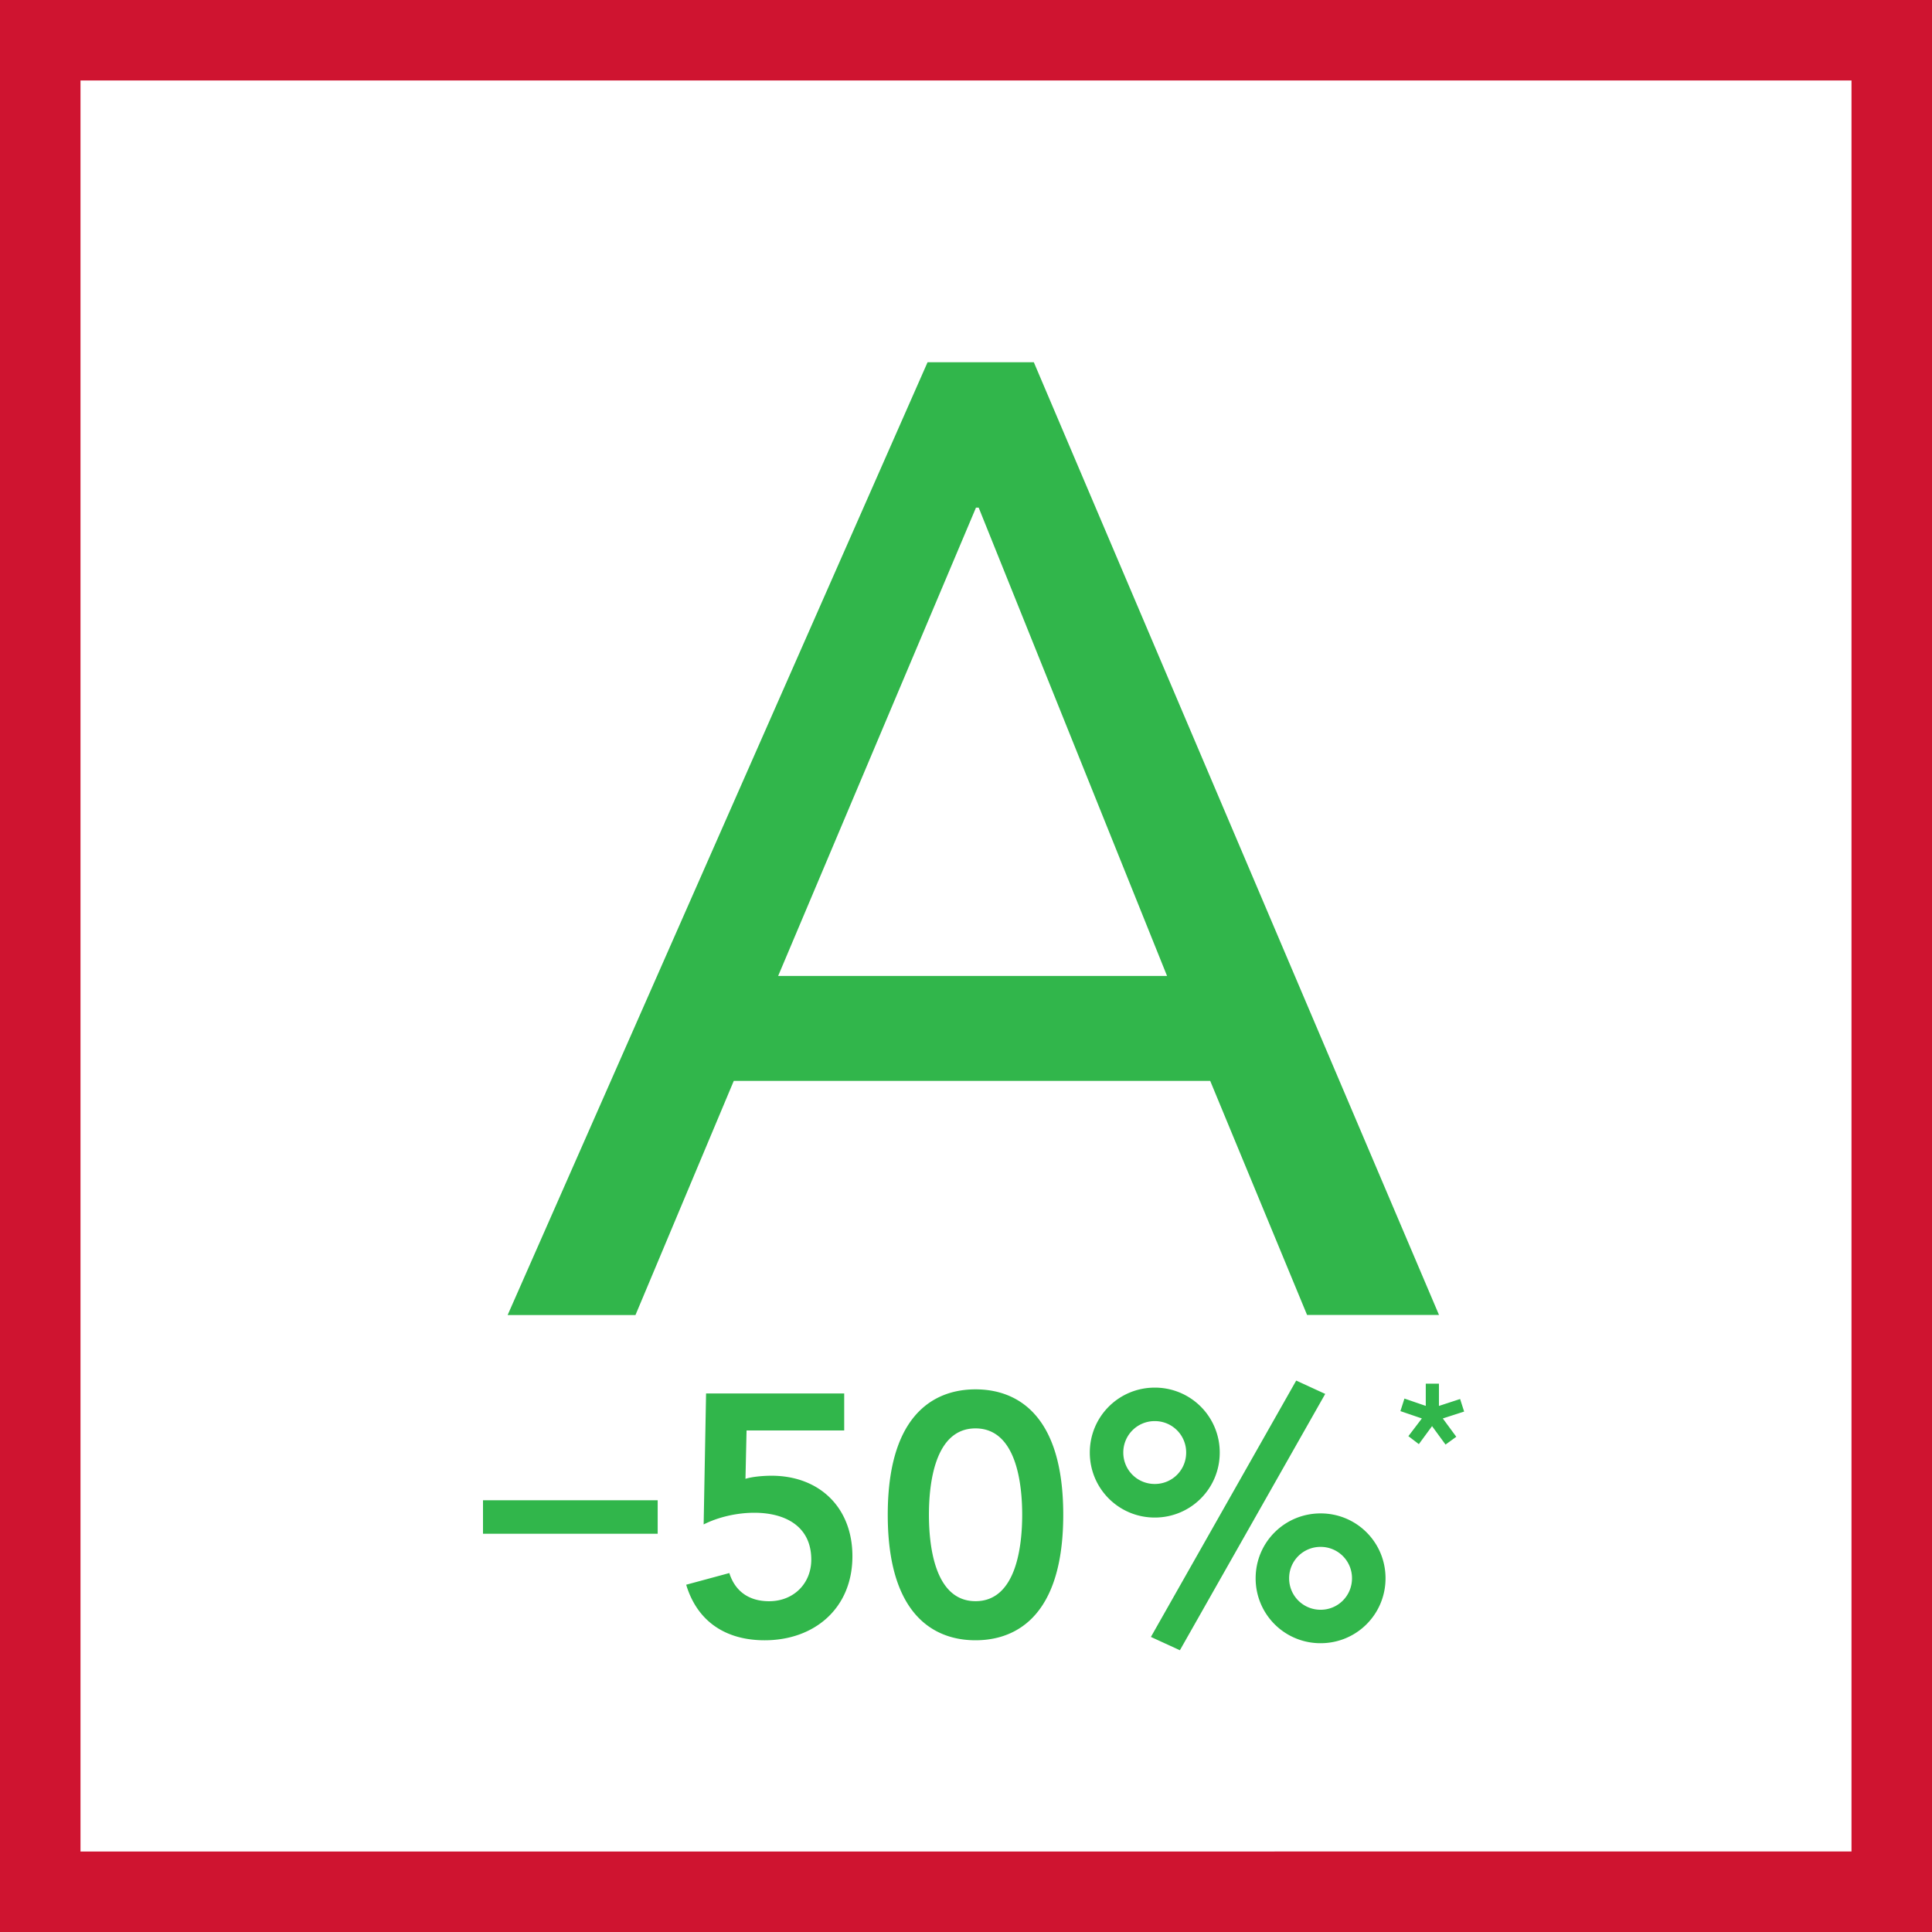 <svg xmlns="http://www.w3.org/2000/svg" width="48" height="48" fill="none" viewBox="0 0 48 48"><rect x="0" y="0" width="48" height="48" fill="#333333" stroke="none"/><path fill="#fff" stroke="#CF1430" stroke-width="2" d="M1 47V1h46v46H1Z"/><path fill="#31B64B" fill-rule="evenodd" d="M16.34 38.106H12v-.832h4.34v.832Zm2.768 1.676c.614 0 1.048-.445 1.048-1.033 0-.841-.663-1.165-1.414-1.165-.443 0-.903.11-1.26.29l.06-3.254h3.432v.919h-2.426l-.027 1.202c.162-.052.435-.077.647-.077 1.184 0 2.01.783 2.01 2 0 1.295-.945 2.088-2.18 2.088-.953 0-1.67-.452-1.95-1.38l1.072-.29c.137.436.47.7.988.7Zm5.129-5.264c.673 0 2.179.264 2.179 3.116 0 2.854-1.506 3.118-2.18 3.118-.672 0-2.18-.264-2.18-3.118 0-2.852 1.508-3.116 2.18-3.116Zm0 5.263c1.022 0 1.159-1.396 1.159-2.147 0-.75-.137-2.146-1.16-2.146-1.022 0-1.157 1.397-1.157 2.146 0 .75.135 2.147 1.158 2.147Zm4.453-5.306a1.61 1.61 0 0 1 1.614 1.614c0 .894-.72 1.614-1.614 1.614-.894 0-1.614-.72-1.614-1.614 0-.895.72-1.614 1.614-1.614Zm0 2.394c.433 0 .78-.346.78-.78a.777.777 0 0 0-.78-.782.778.778 0 0 0-.782.782c0 .434.348.78.782.78Zm4.235-2.238L29.314 41l-.72-.331 3.61-6.369.72.331ZM32.81 37.6c.894 0 1.613.718 1.613 1.612 0 .895-.72 1.613-1.613 1.613a1.609 1.609 0 0 1-1.614-1.613c0-.894.72-1.612 1.614-1.612Zm0 2.394c.433 0 .78-.347.78-.782a.777.777 0 0 0-.78-.78.778.778 0 0 0-.782.78c0 .435.349.782.782.782Zm2.083-5.247.53.182v-.552h.327v.553l.526-.172.1.312-.53.171.335.455-.267.194-.335-.458-.328.447-.26-.198.335-.44-.533-.182.1-.312Zm-4.827-7.892H18.23l-2.442 5.817h-3.176L23.045 9h2.64l10.067 23.67h-3.278l-2.407-5.816Zm-5.75-14.243h-.068l-4.915 11.635h9.662l-4.68-11.635Z" clip-rule="evenodd"/></svg>